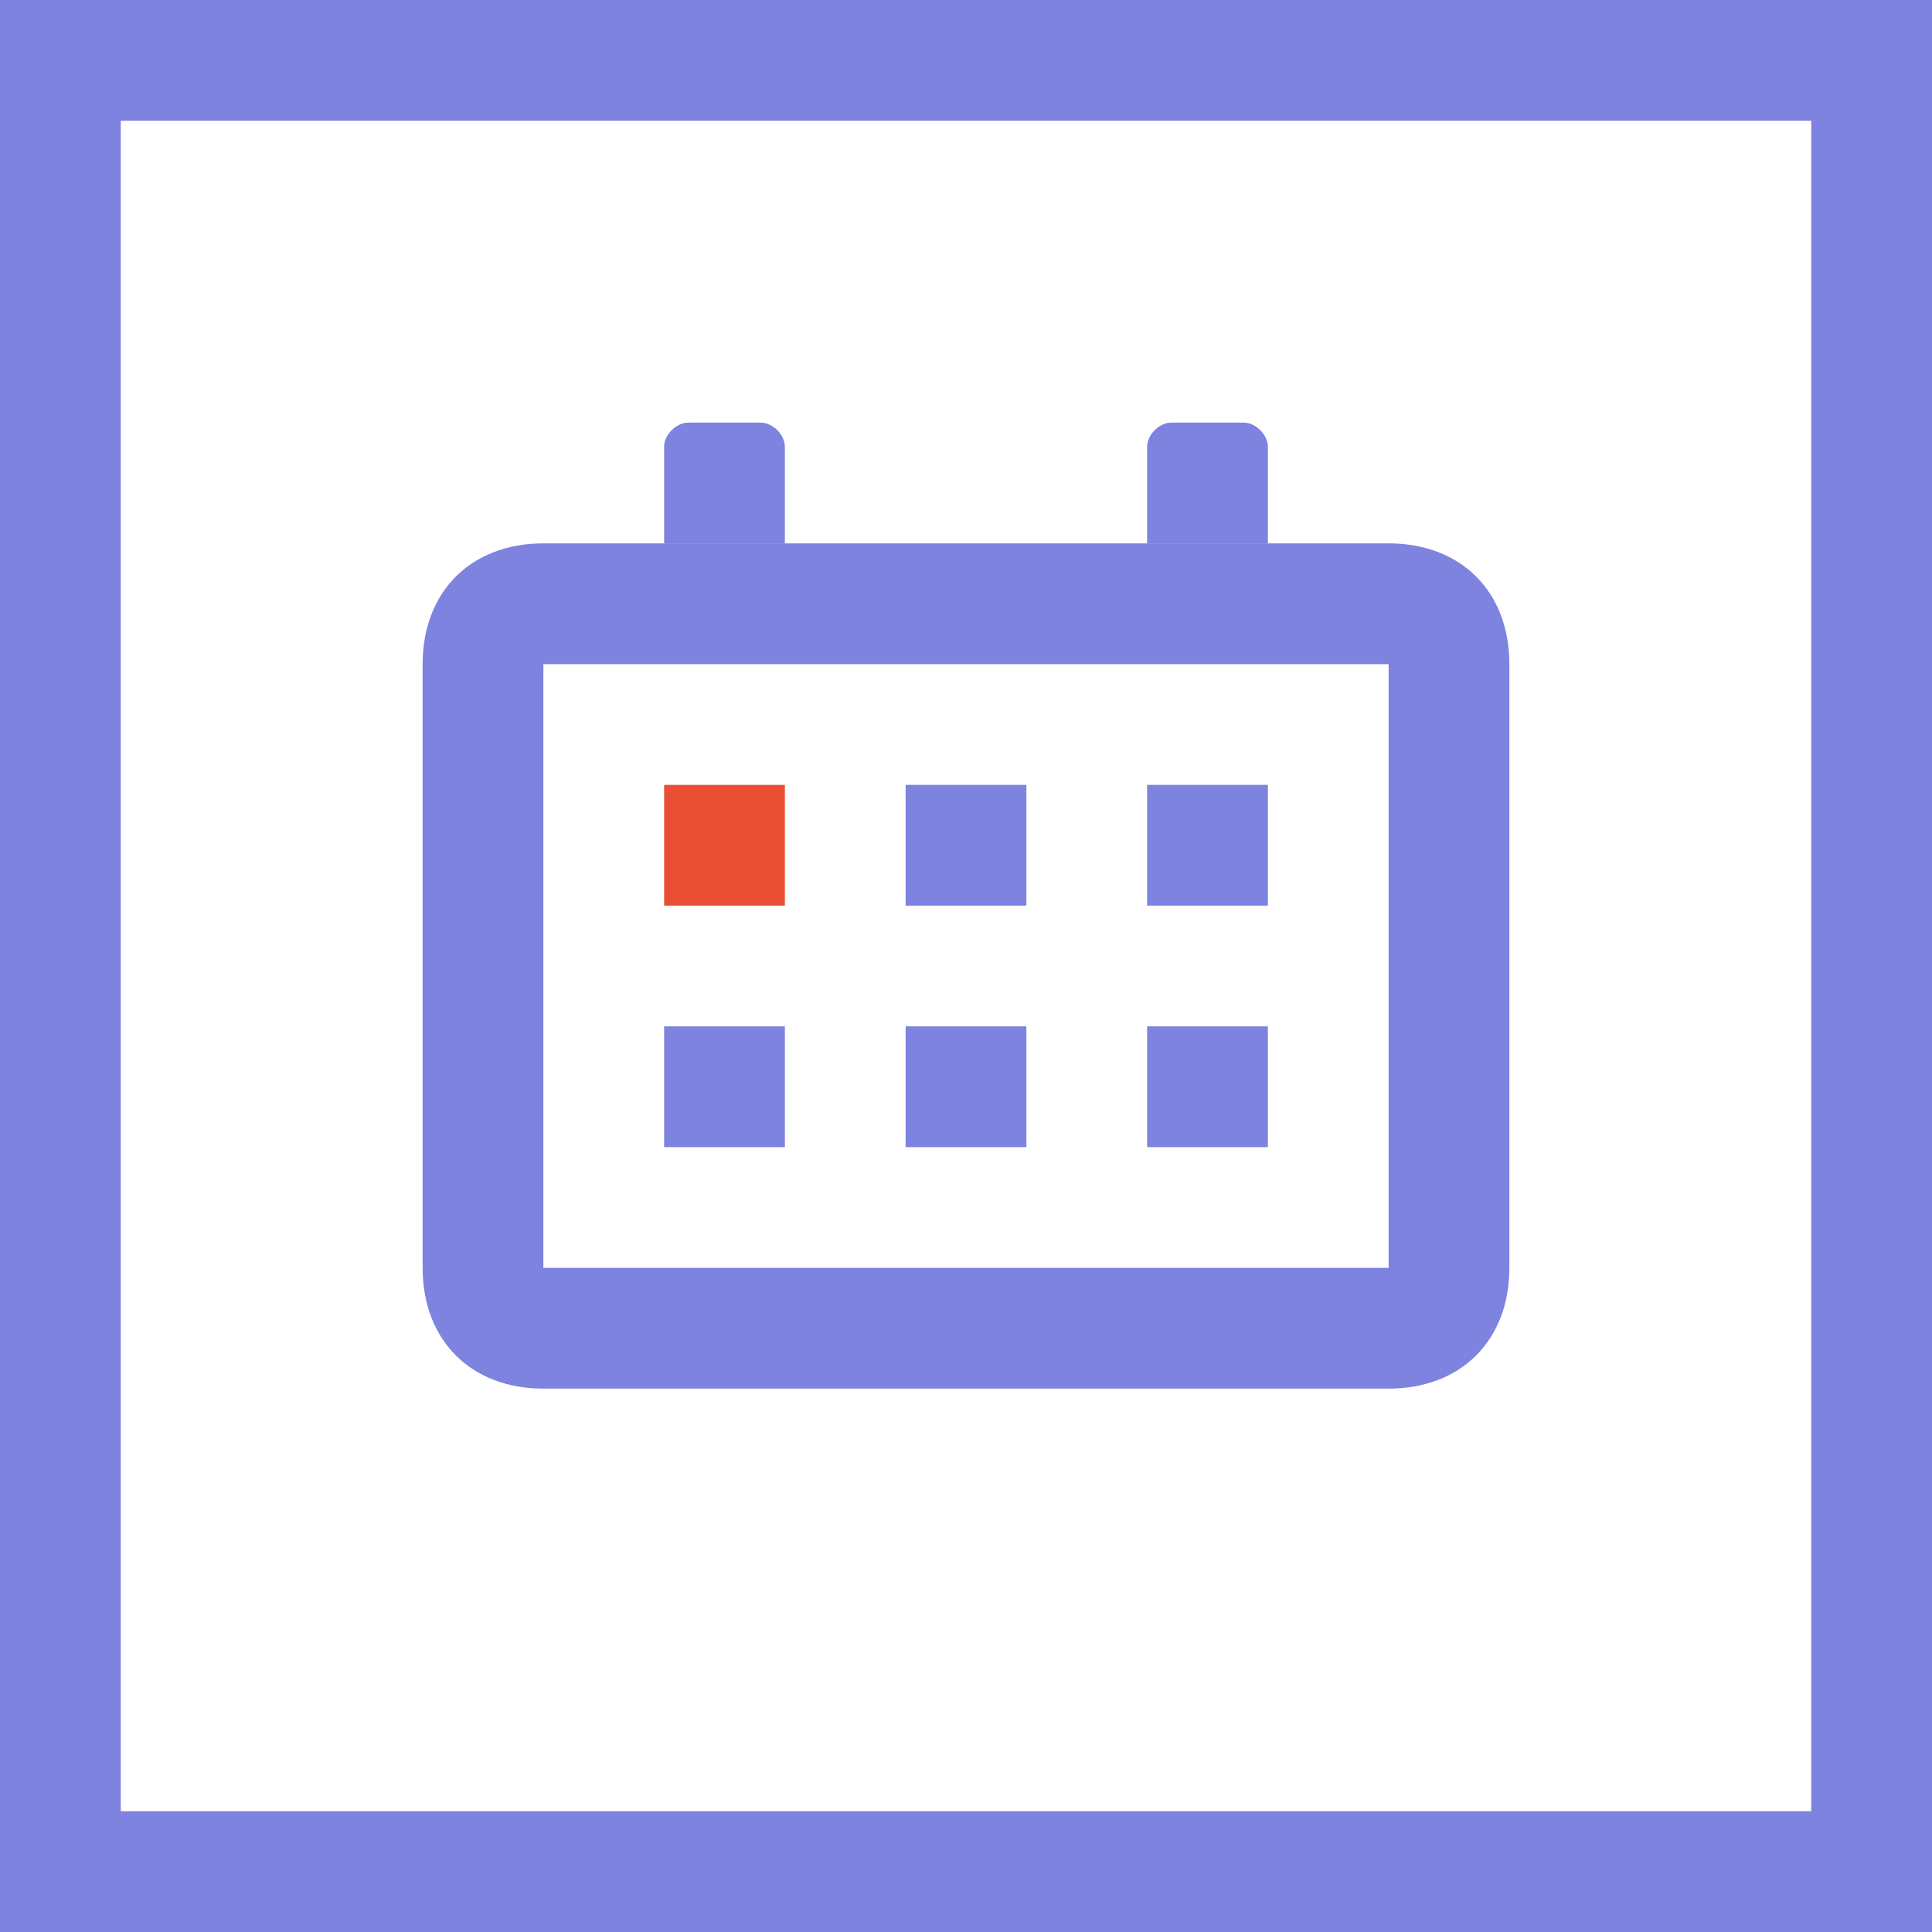 <?xml version="1.0" encoding="utf-8"?>
<svg version="1.1" id="detail" 
	 xmlns="http://www.w3.org/2000/svg" xmlns:xlink="http://www.w3.org/1999/xlink" x="0px" y="0px" width="96px" height="96px"
	 viewBox="0 0 16 16" style="enable-background:new 0 0 16 16;" xml:space="preserve">
<style type="text/css">
	.st0{fill:#FAFAFA;}
	.st1{fill:#FFFFFF;}
	.st2{fill:#7D83DE;}
	.st3{fill:#999999;}
	.st4{fill:#E84F35;}
	.st5{fill:#D2D3F1;}
	.st6{fill:#AFB2E9;}
	.st7{fill:none;stroke:#FAFAFA;stroke-miterlimit:10;}
	.st8{fill:none;stroke:#FAFAFA;stroke-linecap:round;stroke-miterlimit:10;}
</style>
<rect class="st1" width="16" height="16"/>
<path class="st2" d="M0,0v16h16V0H0z M15,15H1V1h14V15z"/>
<rect x="5.5" y="6.5" class="st4" width="1" height="1"/>
<path class="st2" d="M3.5,5.5v5c0,0.6,0.4,1,1,1h7c0.6,0,1-0.4,1-1v-5c0-0.6-0.4-1-1-1h-7C3.9,4.5,3.5,4.9,3.5,5.5z M11.5,10.5h-7
	v-5h7V10.5z"/>
<rect x="7.5" y="6.5" class="st2" width="1" height="1"/>
<rect x="9.5" y="6.5" class="st2" width="1" height="1"/>
<rect x="5.5" y="8.5" class="st2" width="1" height="1"/>
<rect x="7.5" y="8.5" class="st2" width="1" height="1"/>
<rect x="9.5" y="8.5" class="st2" width="1" height="1"/>
<path class="st2" d="M6.5,4.5h-1V3.7c0-0.1,0.1-0.2,0.2-0.2h0.6c0.1,0,0.2,0.1,0.2,0.2V4.5z"/>
<path class="st2" d="M10.5,4.5h-1V3.7c0-0.1,0.1-0.2,0.2-0.2h0.6c0.1,0,0.2,0.1,0.2,0.2V4.5z"/>
</svg>
